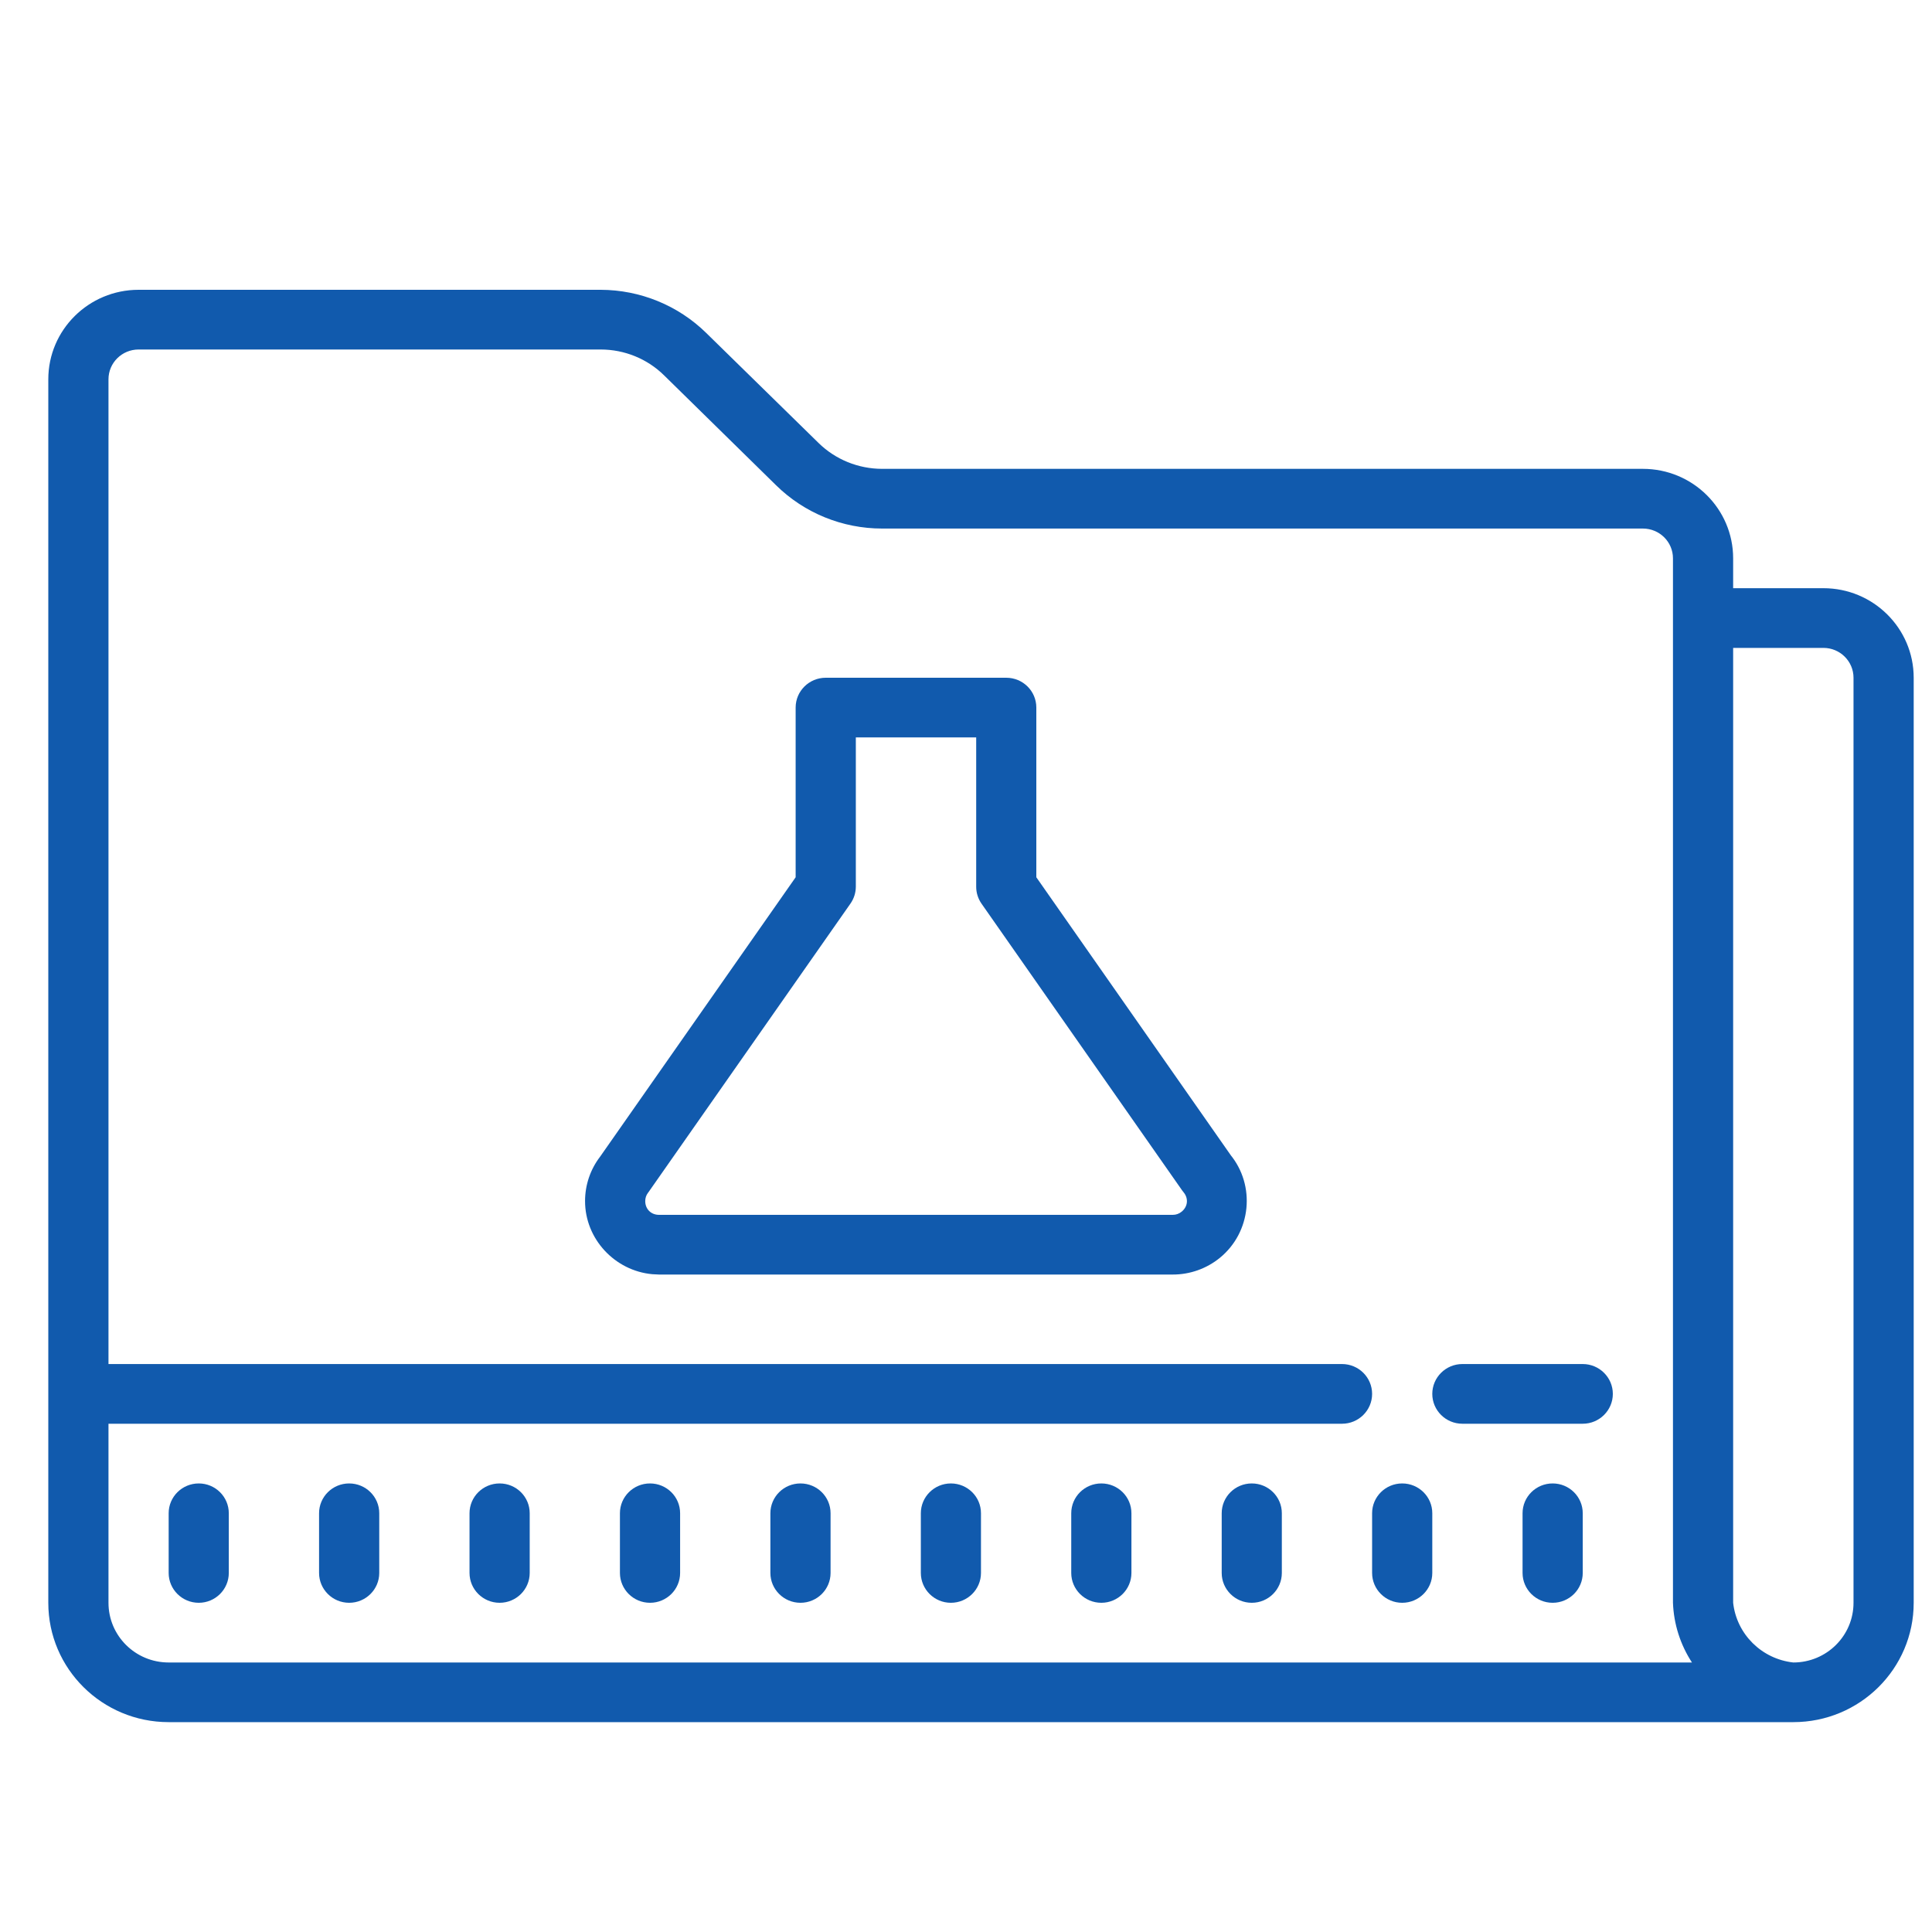 <?xml version="1.0" encoding="UTF-8"?><svg version="1.1" width="40px" height="40px" viewBox="0 0 40.0 40.0" xmlns="http://www.w3.org/2000/svg" xmlns:xlink="http://www.w3.org/1999/xlink"><defs><clipPath id="i0"><path d="M1920,0 L1920,5087 L0,5087 L0,0 L1920,0 Z"></path></clipPath><clipPath id="i1"><path d="M11.436,0 C12.255,0.002 13.041,0.323 13.623,0.895 L15.946,3.17 C16.296,3.514 16.769,3.706 17.262,3.707 L33.014,3.707 C34.047,3.707 34.883,4.537 34.883,5.56 L34.883,6.178 L36.752,6.178 C37.784,6.178 38.621,7.008 38.621,8.032 L38.621,27.184 C38.621,28.549 37.505,29.655 36.129,29.655 L2.492,29.655 C1.116,29.655 0,28.549 0,27.184 L0,1.853 C0,0.83 0.837,0 1.869,0 Z M11.436,1.236 L1.869,1.236 C1.525,1.236 1.246,1.512 1.246,1.853 L1.246,22.241 L26.785,22.241 C27.129,22.241 27.408,22.518 27.408,22.859 C27.408,23.2 27.129,23.477 26.785,23.477 L1.246,23.477 L1.246,27.184 C1.246,27.867 1.803,28.42 2.492,28.42 L34.03,28.42 C33.789,28.05 33.653,27.623 33.637,27.184 L33.637,5.56 C33.637,5.219 33.358,4.943 33.014,4.943 L17.262,4.943 C16.44,4.943 15.651,4.621 15.068,4.047 L12.751,1.773 C12.402,1.428 11.928,1.236 11.436,1.236 Z M36.752,7.414 L34.883,7.414 L34.883,27.184 C34.955,27.834 35.473,28.348 36.129,28.42 C36.817,28.42 37.375,27.867 37.375,27.184 L37.375,8.032 C37.375,7.691 37.096,7.414 36.752,7.414 Z M3.115,24.713 C3.458,24.713 3.737,24.989 3.737,25.33 L3.737,26.566 C3.737,26.907 3.458,27.184 3.115,27.184 C2.771,27.184 2.492,26.907 2.492,26.566 L2.492,25.33 C2.492,24.989 2.771,24.713 3.115,24.713 Z M6.229,24.713 C6.573,24.713 6.852,24.989 6.852,25.33 L6.852,26.566 C6.852,26.907 6.573,27.184 6.229,27.184 C5.885,27.184 5.606,26.907 5.606,26.566 L5.606,25.33 C5.606,24.989 5.885,24.713 6.229,24.713 Z M9.344,24.713 C9.688,24.713 9.967,24.989 9.967,25.33 L9.967,26.566 C9.967,26.907 9.688,27.184 9.344,27.184 C9,27.184 8.721,26.907 8.721,26.566 L8.721,25.33 C8.721,24.989 9,24.713 9.344,24.713 Z M12.458,24.713 C12.802,24.713 13.081,24.989 13.081,25.33 L13.081,26.566 C13.081,26.907 12.802,27.184 12.458,27.184 C12.114,27.184 11.835,26.907 11.835,26.566 L11.835,25.33 C11.835,24.989 12.114,24.713 12.458,24.713 Z M15.573,24.713 C15.917,24.713 16.196,24.989 16.196,25.33 L16.196,26.566 C16.196,26.907 15.917,27.184 15.573,27.184 C15.229,27.184 14.95,26.907 14.95,26.566 L14.95,25.33 C14.95,24.989 15.229,24.713 15.573,24.713 Z M18.687,24.713 C19.031,24.713 19.31,24.989 19.31,25.33 L19.31,26.566 C19.31,26.907 19.031,27.184 18.687,27.184 C18.344,27.184 18.065,26.907 18.065,26.566 L18.065,25.33 C18.065,24.989 18.344,24.713 18.687,24.713 Z M21.802,24.713 C22.146,24.713 22.425,24.989 22.425,25.33 L22.425,26.566 C22.425,26.907 22.146,27.184 21.802,27.184 C21.458,27.184 21.179,26.907 21.179,26.566 L21.179,25.33 C21.179,24.989 21.458,24.713 21.802,24.713 Z M24.917,24.713 C25.26,24.713 25.539,24.989 25.539,25.33 L25.539,26.566 C25.539,26.907 25.26,27.184 24.917,27.184 C24.573,27.184 24.294,26.907 24.294,26.566 L24.294,25.33 C24.294,24.989 24.573,24.713 24.917,24.713 Z M28.031,24.713 C28.375,24.713 28.654,24.989 28.654,25.33 L28.654,26.566 C28.654,26.907 28.375,27.184 28.031,27.184 C27.687,27.184 27.408,26.907 27.408,26.566 L27.408,25.33 C27.408,24.989 27.687,24.713 28.031,24.713 Z M31.146,24.713 C31.49,24.713 31.769,24.989 31.769,25.33 L31.769,26.566 C31.769,26.907 31.49,27.184 31.146,27.184 C30.802,27.184 30.523,26.907 30.523,26.566 L30.523,25.33 C30.523,24.989 30.802,24.713 31.146,24.713 Z M31.769,22.241 C32.112,22.241 32.392,22.518 32.392,22.859 C32.392,23.2 32.112,23.477 31.769,23.477 L29.277,23.477 C28.933,23.477 28.654,23.2 28.654,22.859 C28.654,22.518 28.933,22.241 29.277,22.241 Z M19.833,8.032 C20.178,8.032 20.456,8.308 20.456,8.649 L20.456,12.163 L24.498,17.941 L24.468,17.901 C25.001,18.544 24.905,19.513 24.256,20.042 C23.981,20.266 23.636,20.389 23.279,20.388 L12.644,20.388 L12.505,20.381 C11.73,20.31 11.112,19.652 11.113,18.866 C11.113,18.534 11.222,18.211 11.425,17.947 L15.473,12.163 L15.473,8.649 C15.473,8.308 15.752,8.032 16.096,8.032 Z M19.211,9.267 L16.719,9.267 L16.719,12.356 C16.719,12.482 16.68,12.605 16.607,12.709 L12.433,18.673 C12.427,18.681 12.422,18.689 12.416,18.696 C12.378,18.745 12.359,18.805 12.359,18.866 C12.358,19.032 12.479,19.152 12.644,19.152 L23.283,19.152 C23.348,19.152 23.413,19.129 23.464,19.087 C23.593,18.983 23.611,18.813 23.505,18.685 L23.474,18.645 L19.321,12.709 C19.249,12.605 19.21,12.482 19.211,12.356 L19.211,9.267 Z"></path></clipPath></defs><g transform="translate(-1604.0 -2884.0)"><g clip-path="url(#i0)"><g transform="translate(256.0 2884.0)"><g transform="translate(1332.0 0.0)"><g transform="translate(16.0 0.0)"><g transform="translate(1.0 6.0)"><g clip-path="url(#i1)"><polygon points="0,0 38.621,0 38.621,29.655 0,29.655 0,0" stroke="none" fill="#115AAD"></polygon></g></g></g></g></g></g></g></svg>